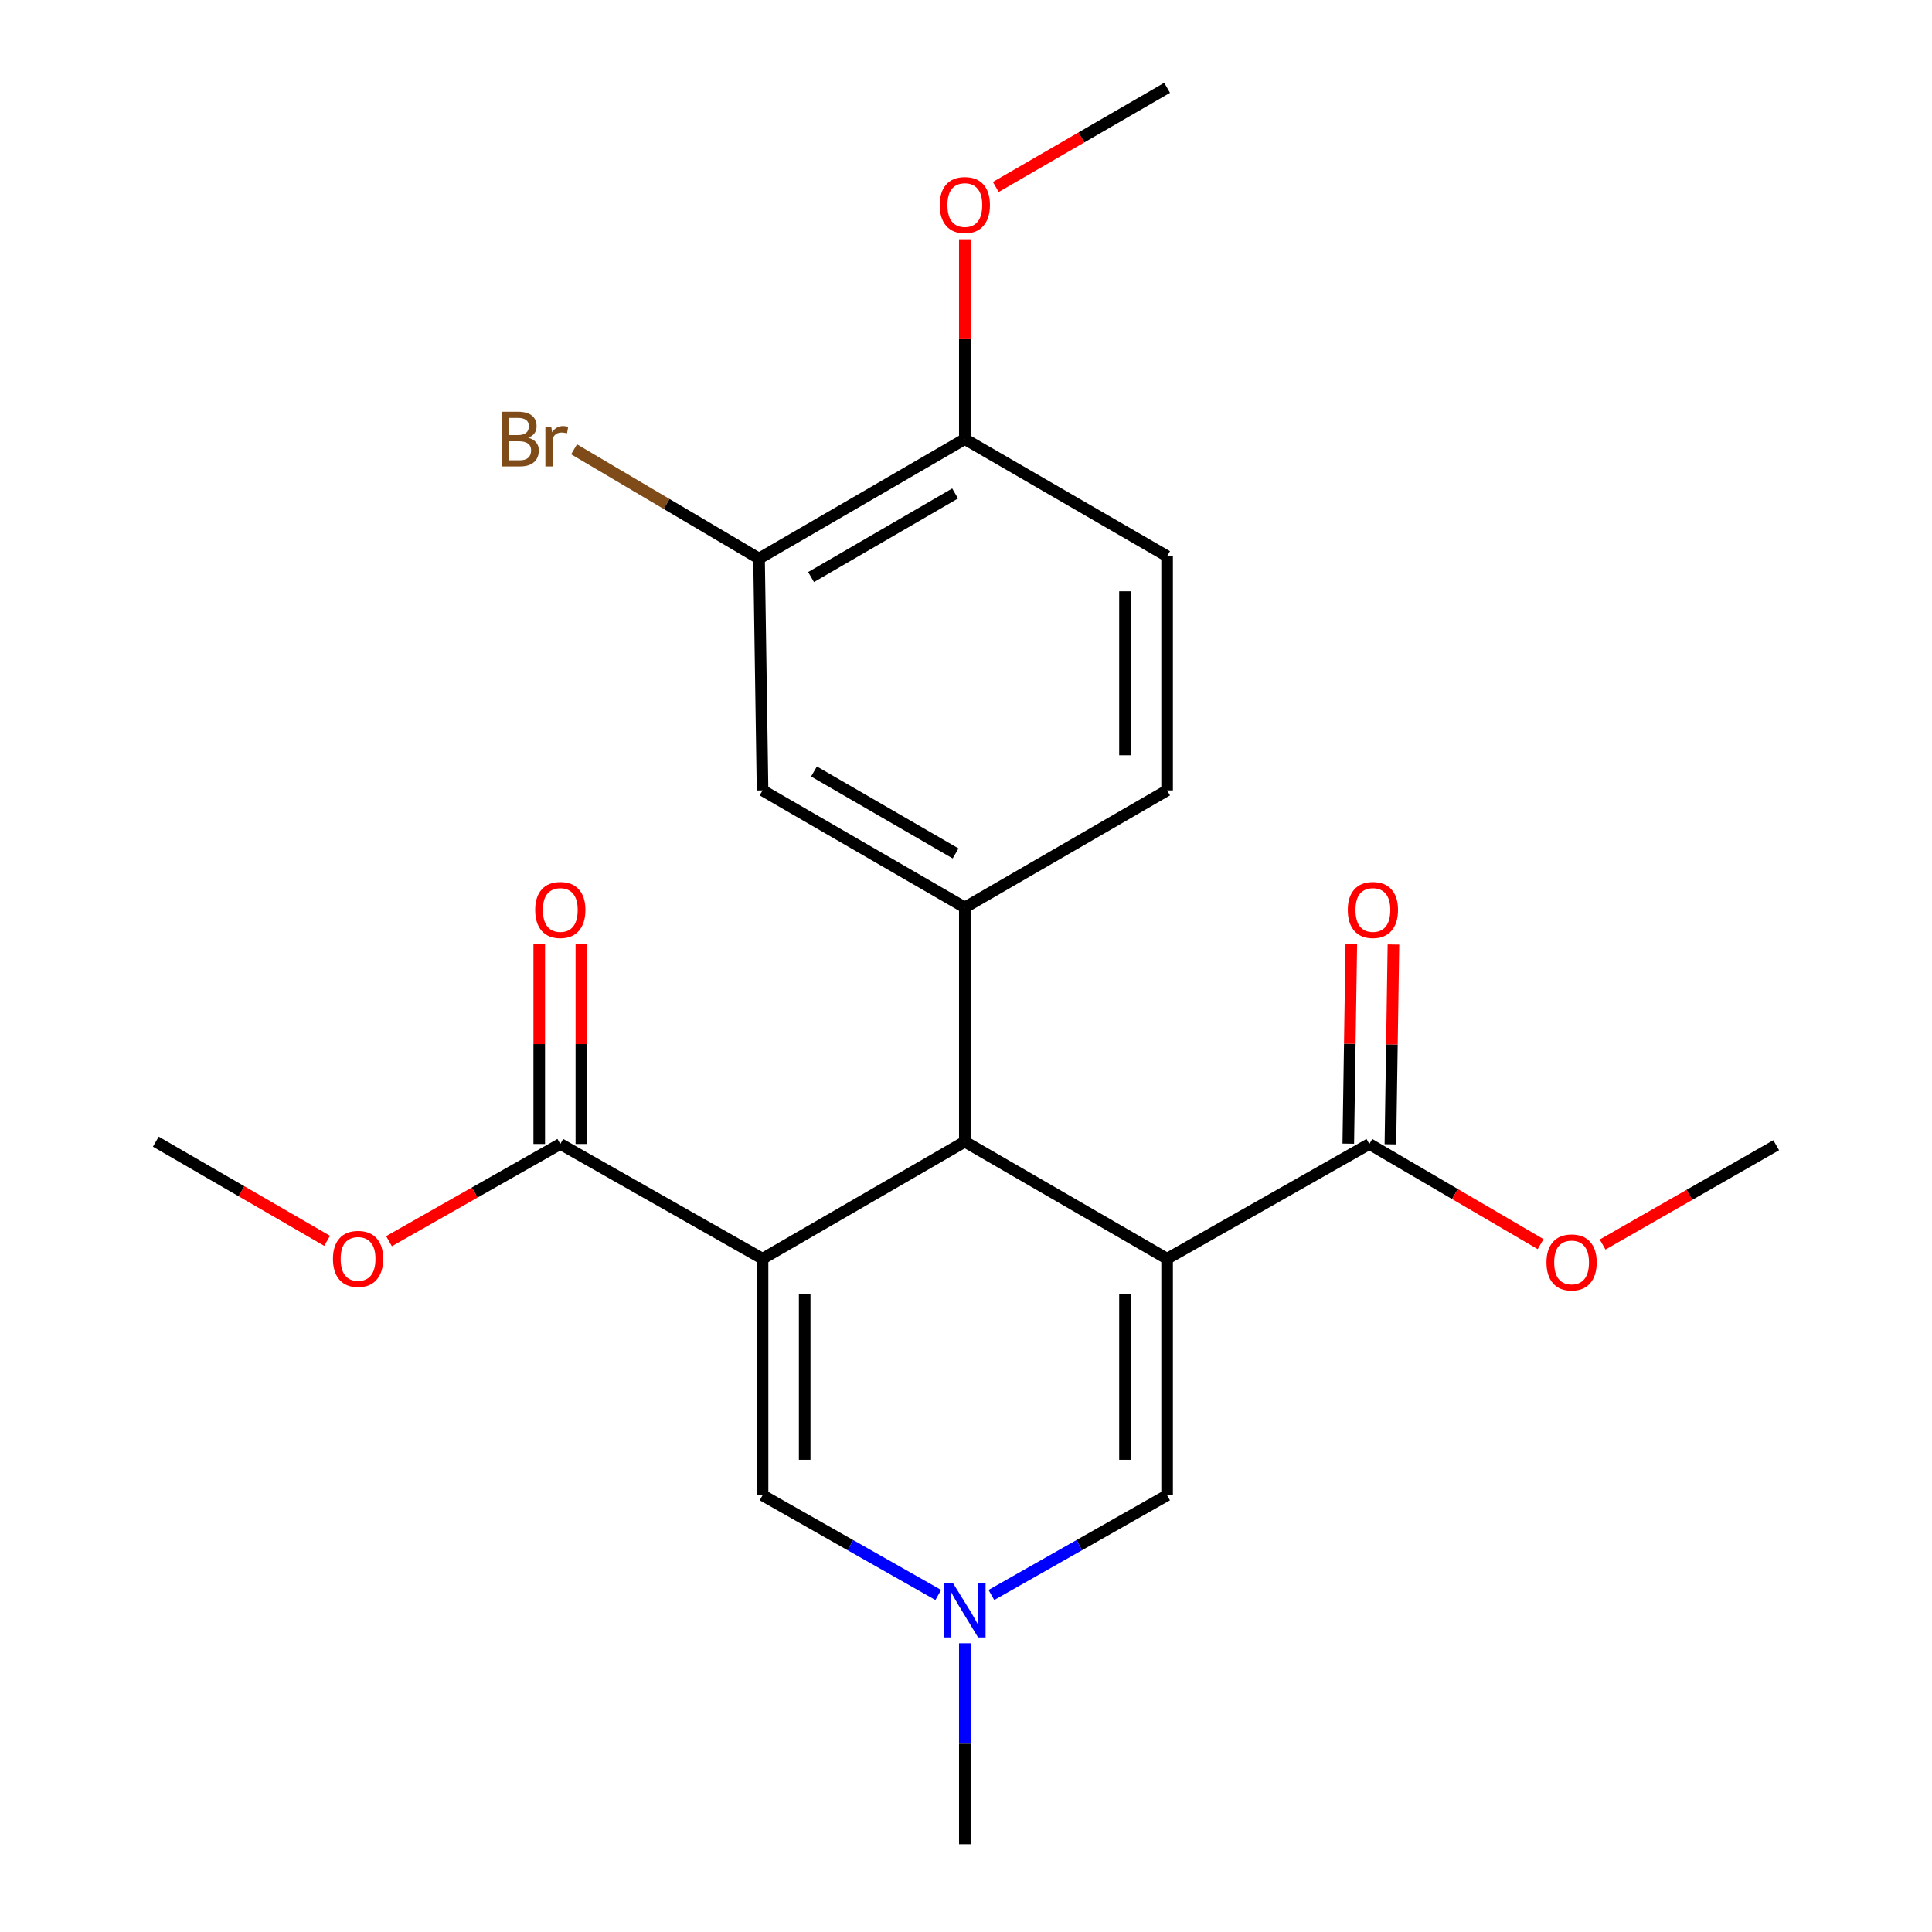 <?xml version='1.0' encoding='iso-8859-1'?>
<svg version='1.1' baseProfile='full'
              xmlns='http://www.w3.org/2000/svg'
                      xmlns:rdkit='http://www.rdkit.org/xml'
                      xmlns:xlink='http://www.w3.org/1999/xlink'
                  xml:space='preserve'
width='1000px' height='1000px' viewBox='0 0 1000 1000'>
<!-- END OF HEADER -->
<rect style='opacity:1.0;fill:#FFFFFF;stroke:none' width='1000' height='1000' x='0' y='0'> </rect>
<path class='bond-1' d='M 604.093,651.523 L 499.394,590.924' style='fill:none;fill-rule:evenodd;stroke:#000000;stroke-width:6px;stroke-linecap:butt;stroke-linejoin:miter;stroke-opacity:1' />
<path class='bond-2' d='M 604.093,651.523 L 604.093,773.946' style='fill:none;fill-rule:evenodd;stroke:#000000;stroke-width:6px;stroke-linecap:butt;stroke-linejoin:miter;stroke-opacity:1' />
<path class='bond-2' d='M 582.286,669.887 L 582.286,755.583' style='fill:none;fill-rule:evenodd;stroke:#000000;stroke-width:6px;stroke-linecap:butt;stroke-linejoin:miter;stroke-opacity:1' />
<path class='bond-7' d='M 604.093,651.523 L 708.767,592.111' style='fill:none;fill-rule:evenodd;stroke:#000000;stroke-width:6px;stroke-linecap:butt;stroke-linejoin:miter;stroke-opacity:1' />
<path class='bond-0' d='M 394.696,651.523 L 499.394,590.924' style='fill:none;fill-rule:evenodd;stroke:#000000;stroke-width:6px;stroke-linecap:butt;stroke-linejoin:miter;stroke-opacity:1' />
<path class='bond-6' d='M 394.696,651.523 L 290.009,592.111' style='fill:none;fill-rule:evenodd;stroke:#000000;stroke-width:6px;stroke-linecap:butt;stroke-linejoin:miter;stroke-opacity:1' />
<path class='bond-23' d='M 394.696,651.523 L 394.696,773.946' style='fill:none;fill-rule:evenodd;stroke:#000000;stroke-width:6px;stroke-linecap:butt;stroke-linejoin:miter;stroke-opacity:1' />
<path class='bond-23' d='M 416.503,669.887 L 416.503,755.583' style='fill:none;fill-rule:evenodd;stroke:#000000;stroke-width:6px;stroke-linecap:butt;stroke-linejoin:miter;stroke-opacity:1' />
<path class='bond-4' d='M 499.394,590.924 L 499.394,469.7' style='fill:none;fill-rule:evenodd;stroke:#000000;stroke-width:6px;stroke-linecap:butt;stroke-linejoin:miter;stroke-opacity:1' />
<path class='bond-5' d='M 604.093,773.946 L 558.618,799.751' style='fill:none;fill-rule:evenodd;stroke:#000000;stroke-width:6px;stroke-linecap:butt;stroke-linejoin:miter;stroke-opacity:1' />
<path class='bond-5' d='M 558.618,799.751 L 513.144,825.556' style='fill:none;fill-rule:evenodd;stroke:#0000FF;stroke-width:6px;stroke-linecap:butt;stroke-linejoin:miter;stroke-opacity:1' />
<path class='bond-3' d='M 394.696,773.946 L 440.17,799.751' style='fill:none;fill-rule:evenodd;stroke:#000000;stroke-width:6px;stroke-linecap:butt;stroke-linejoin:miter;stroke-opacity:1' />
<path class='bond-3' d='M 440.17,799.751 L 485.645,825.556' style='fill:none;fill-rule:evenodd;stroke:#0000FF;stroke-width:6px;stroke-linecap:butt;stroke-linejoin:miter;stroke-opacity:1' />
<path class='bond-8' d='M 499.394,469.7 L 394.696,409.101' style='fill:none;fill-rule:evenodd;stroke:#000000;stroke-width:6px;stroke-linecap:butt;stroke-linejoin:miter;stroke-opacity:1' />
<path class='bond-8' d='M 494.614,441.737 L 421.325,399.317' style='fill:none;fill-rule:evenodd;stroke:#000000;stroke-width:6px;stroke-linecap:butt;stroke-linejoin:miter;stroke-opacity:1' />
<path class='bond-10' d='M 499.394,469.7 L 604.093,409.101' style='fill:none;fill-rule:evenodd;stroke:#000000;stroke-width:6px;stroke-linecap:butt;stroke-linejoin:miter;stroke-opacity:1' />
<path class='bond-19' d='M 499.394,850.548 L 499.394,902.547' style='fill:none;fill-rule:evenodd;stroke:#0000FF;stroke-width:6px;stroke-linecap:butt;stroke-linejoin:miter;stroke-opacity:1' />
<path class='bond-19' d='M 499.394,902.547 L 499.394,954.545' style='fill:none;fill-rule:evenodd;stroke:#000000;stroke-width:6px;stroke-linecap:butt;stroke-linejoin:miter;stroke-opacity:1' />
<path class='bond-12' d='M 300.913,592.111 L 300.913,540.412' style='fill:none;fill-rule:evenodd;stroke:#000000;stroke-width:6px;stroke-linecap:butt;stroke-linejoin:miter;stroke-opacity:1' />
<path class='bond-12' d='M 300.913,540.412 L 300.913,488.713' style='fill:none;fill-rule:evenodd;stroke:#FF0000;stroke-width:6px;stroke-linecap:butt;stroke-linejoin:miter;stroke-opacity:1' />
<path class='bond-12' d='M 279.106,592.111 L 279.106,540.412' style='fill:none;fill-rule:evenodd;stroke:#000000;stroke-width:6px;stroke-linecap:butt;stroke-linejoin:miter;stroke-opacity:1' />
<path class='bond-12' d='M 279.106,540.412 L 279.106,488.713' style='fill:none;fill-rule:evenodd;stroke:#FF0000;stroke-width:6px;stroke-linecap:butt;stroke-linejoin:miter;stroke-opacity:1' />
<path class='bond-16' d='M 290.009,592.111 L 245.677,617.274' style='fill:none;fill-rule:evenodd;stroke:#000000;stroke-width:6px;stroke-linecap:butt;stroke-linejoin:miter;stroke-opacity:1' />
<path class='bond-16' d='M 245.677,617.274 L 201.344,642.437' style='fill:none;fill-rule:evenodd;stroke:#FF0000;stroke-width:6px;stroke-linecap:butt;stroke-linejoin:miter;stroke-opacity:1' />
<path class='bond-13' d='M 719.669,592.277 L 720.455,540.578' style='fill:none;fill-rule:evenodd;stroke:#000000;stroke-width:6px;stroke-linecap:butt;stroke-linejoin:miter;stroke-opacity:1' />
<path class='bond-13' d='M 720.455,540.578 L 721.24,488.88' style='fill:none;fill-rule:evenodd;stroke:#FF0000;stroke-width:6px;stroke-linecap:butt;stroke-linejoin:miter;stroke-opacity:1' />
<path class='bond-13' d='M 697.865,591.945 L 698.65,540.247' style='fill:none;fill-rule:evenodd;stroke:#000000;stroke-width:6px;stroke-linecap:butt;stroke-linejoin:miter;stroke-opacity:1' />
<path class='bond-13' d='M 698.65,540.247 L 699.436,488.548' style='fill:none;fill-rule:evenodd;stroke:#FF0000;stroke-width:6px;stroke-linecap:butt;stroke-linejoin:miter;stroke-opacity:1' />
<path class='bond-17' d='M 708.767,592.111 L 753.094,618.042' style='fill:none;fill-rule:evenodd;stroke:#000000;stroke-width:6px;stroke-linecap:butt;stroke-linejoin:miter;stroke-opacity:1' />
<path class='bond-17' d='M 753.094,618.042 L 797.421,643.974' style='fill:none;fill-rule:evenodd;stroke:#FF0000;stroke-width:6px;stroke-linecap:butt;stroke-linejoin:miter;stroke-opacity:1' />
<path class='bond-9' d='M 394.696,409.101 L 392.879,289.101' style='fill:none;fill-rule:evenodd;stroke:#000000;stroke-width:6px;stroke-linecap:butt;stroke-linejoin:miter;stroke-opacity:1' />
<path class='bond-15' d='M 392.879,289.101 L 345.005,260.829' style='fill:none;fill-rule:evenodd;stroke:#000000;stroke-width:6px;stroke-linecap:butt;stroke-linejoin:miter;stroke-opacity:1' />
<path class='bond-15' d='M 345.005,260.829 L 297.132,232.557' style='fill:none;fill-rule:evenodd;stroke:#7F4C19;stroke-width:6px;stroke-linecap:butt;stroke-linejoin:miter;stroke-opacity:1' />
<path class='bond-24' d='M 392.879,289.101 L 499.394,227.278' style='fill:none;fill-rule:evenodd;stroke:#000000;stroke-width:6px;stroke-linecap:butt;stroke-linejoin:miter;stroke-opacity:1' />
<path class='bond-24' d='M 419.803,298.688 L 494.364,255.412' style='fill:none;fill-rule:evenodd;stroke:#000000;stroke-width:6px;stroke-linecap:butt;stroke-linejoin:miter;stroke-opacity:1' />
<path class='bond-14' d='M 604.093,409.101 L 604.093,287.877' style='fill:none;fill-rule:evenodd;stroke:#000000;stroke-width:6px;stroke-linecap:butt;stroke-linejoin:miter;stroke-opacity:1' />
<path class='bond-14' d='M 582.286,390.917 L 582.286,306.061' style='fill:none;fill-rule:evenodd;stroke:#000000;stroke-width:6px;stroke-linecap:butt;stroke-linejoin:miter;stroke-opacity:1' />
<path class='bond-11' d='M 499.394,227.278 L 604.093,287.877' style='fill:none;fill-rule:evenodd;stroke:#000000;stroke-width:6px;stroke-linecap:butt;stroke-linejoin:miter;stroke-opacity:1' />
<path class='bond-18' d='M 499.394,227.278 L 499.394,175.561' style='fill:none;fill-rule:evenodd;stroke:#000000;stroke-width:6px;stroke-linecap:butt;stroke-linejoin:miter;stroke-opacity:1' />
<path class='bond-18' d='M 499.394,175.561 L 499.394,123.845' style='fill:none;fill-rule:evenodd;stroke:#FF0000;stroke-width:6px;stroke-linecap:butt;stroke-linejoin:miter;stroke-opacity:1' />
<path class='bond-20' d='M 169.311,642.247 L 124.98,616.586' style='fill:none;fill-rule:evenodd;stroke:#FF0000;stroke-width:6px;stroke-linecap:butt;stroke-linejoin:miter;stroke-opacity:1' />
<path class='bond-20' d='M 124.98,616.586 L 80.649,590.924' style='fill:none;fill-rule:evenodd;stroke:#000000;stroke-width:6px;stroke-linecap:butt;stroke-linejoin:miter;stroke-opacity:1' />
<path class='bond-21' d='M 829.504,644.168 L 874.427,618.46' style='fill:none;fill-rule:evenodd;stroke:#FF0000;stroke-width:6px;stroke-linecap:butt;stroke-linejoin:miter;stroke-opacity:1' />
<path class='bond-21' d='M 874.427,618.46 L 919.351,592.753' style='fill:none;fill-rule:evenodd;stroke:#000000;stroke-width:6px;stroke-linecap:butt;stroke-linejoin:miter;stroke-opacity:1' />
<path class='bond-22' d='M 515.419,96.779 L 559.756,71.117' style='fill:none;fill-rule:evenodd;stroke:#FF0000;stroke-width:6px;stroke-linecap:butt;stroke-linejoin:miter;stroke-opacity:1' />
<path class='bond-22' d='M 559.756,71.117 L 604.093,45.455' style='fill:none;fill-rule:evenodd;stroke:#000000;stroke-width:6px;stroke-linecap:butt;stroke-linejoin:miter;stroke-opacity:1' />
<path  class='atom-6' d='M 493.134 819.198
L 502.414 834.198
Q 503.334 835.678, 504.814 838.358
Q 506.294 841.038, 506.374 841.198
L 506.374 819.198
L 510.134 819.198
L 510.134 847.518
L 506.254 847.518
L 496.294 831.118
Q 495.134 829.198, 493.894 826.998
Q 492.694 824.798, 492.334 824.118
L 492.334 847.518
L 488.654 847.518
L 488.654 819.198
L 493.134 819.198
' fill='#0000FF'/>
<path  class='atom-13' d='M 277.009 471.004
Q 277.009 464.204, 280.369 460.404
Q 283.729 456.604, 290.009 456.604
Q 296.289 456.604, 299.649 460.404
Q 303.009 464.204, 303.009 471.004
Q 303.009 477.884, 299.609 481.804
Q 296.209 485.684, 290.009 485.684
Q 283.769 485.684, 280.369 481.804
Q 277.009 477.924, 277.009 471.004
M 290.009 482.484
Q 294.329 482.484, 296.649 479.604
Q 299.009 476.684, 299.009 471.004
Q 299.009 465.444, 296.649 462.644
Q 294.329 459.804, 290.009 459.804
Q 285.689 459.804, 283.329 462.604
Q 281.009 465.404, 281.009 471.004
Q 281.009 476.724, 283.329 479.604
Q 285.689 482.484, 290.009 482.484
' fill='#FF0000'/>
<path  class='atom-14' d='M 697.608 471.004
Q 697.608 464.204, 700.968 460.404
Q 704.328 456.604, 710.608 456.604
Q 716.888 456.604, 720.248 460.404
Q 723.608 464.204, 723.608 471.004
Q 723.608 477.884, 720.208 481.804
Q 716.808 485.684, 710.608 485.684
Q 704.368 485.684, 700.968 481.804
Q 697.608 477.924, 697.608 471.004
M 710.608 482.484
Q 714.928 482.484, 717.248 479.604
Q 719.608 476.684, 719.608 471.004
Q 719.608 465.444, 717.248 462.644
Q 714.928 459.804, 710.608 459.804
Q 706.288 459.804, 703.928 462.604
Q 701.608 465.404, 701.608 471.004
Q 701.608 476.724, 703.928 479.604
Q 706.288 482.484, 710.608 482.484
' fill='#FF0000'/>
<path  class='atom-16' d='M 273.412 226.558
Q 276.132 227.318, 277.492 228.998
Q 278.892 230.638, 278.892 233.078
Q 278.892 236.998, 276.372 239.238
Q 273.892 241.438, 269.172 241.438
L 259.652 241.438
L 259.652 213.118
L 268.012 213.118
Q 272.852 213.118, 275.292 215.078
Q 277.732 217.038, 277.732 220.638
Q 277.732 224.918, 273.412 226.558
M 263.452 216.318
L 263.452 225.198
L 268.012 225.198
Q 270.812 225.198, 272.252 224.078
Q 273.732 222.918, 273.732 220.638
Q 273.732 216.318, 268.012 216.318
L 263.452 216.318
M 269.172 238.238
Q 271.932 238.238, 273.412 236.918
Q 274.892 235.598, 274.892 233.078
Q 274.892 230.758, 273.252 229.598
Q 271.652 228.398, 268.572 228.398
L 263.452 228.398
L 263.452 238.238
L 269.172 238.238
' fill='#7F4C19'/>
<path  class='atom-16' d='M 285.332 220.878
L 285.772 223.718
Q 287.932 220.518, 291.452 220.518
Q 292.572 220.518, 294.092 220.918
L 293.492 224.278
Q 291.772 223.878, 290.812 223.878
Q 289.132 223.878, 288.012 224.558
Q 286.932 225.198, 286.052 226.758
L 286.052 241.438
L 282.292 241.438
L 282.292 220.878
L 285.332 220.878
' fill='#7F4C19'/>
<path  class='atom-17' d='M 172.335 651.603
Q 172.335 644.803, 175.695 641.003
Q 179.055 637.203, 185.335 637.203
Q 191.615 637.203, 194.975 641.003
Q 198.335 644.803, 198.335 651.603
Q 198.335 658.483, 194.935 662.403
Q 191.535 666.283, 185.335 666.283
Q 179.095 666.283, 175.695 662.403
Q 172.335 658.523, 172.335 651.603
M 185.335 663.083
Q 189.655 663.083, 191.975 660.203
Q 194.335 657.283, 194.335 651.603
Q 194.335 646.043, 191.975 643.243
Q 189.655 640.403, 185.335 640.403
Q 181.015 640.403, 178.655 643.203
Q 176.335 646.003, 176.335 651.603
Q 176.335 657.323, 178.655 660.203
Q 181.015 663.083, 185.335 663.083
' fill='#FF0000'/>
<path  class='atom-18' d='M 800.453 653.433
Q 800.453 646.633, 803.813 642.833
Q 807.173 639.033, 813.453 639.033
Q 819.733 639.033, 823.093 642.833
Q 826.453 646.633, 826.453 653.433
Q 826.453 660.313, 823.053 664.233
Q 819.653 668.113, 813.453 668.113
Q 807.213 668.113, 803.813 664.233
Q 800.453 660.353, 800.453 653.433
M 813.453 664.913
Q 817.773 664.913, 820.093 662.033
Q 822.453 659.113, 822.453 653.433
Q 822.453 647.873, 820.093 645.073
Q 817.773 642.233, 813.453 642.233
Q 809.133 642.233, 806.773 645.033
Q 804.453 647.833, 804.453 653.433
Q 804.453 659.153, 806.773 662.033
Q 809.133 664.913, 813.453 664.913
' fill='#FF0000'/>
<path  class='atom-19' d='M 486.394 106.134
Q 486.394 99.334, 489.754 95.534
Q 493.114 91.734, 499.394 91.734
Q 505.674 91.734, 509.034 95.534
Q 512.394 99.334, 512.394 106.134
Q 512.394 113.014, 508.994 116.934
Q 505.594 120.814, 499.394 120.814
Q 493.154 120.814, 489.754 116.934
Q 486.394 113.054, 486.394 106.134
M 499.394 117.614
Q 503.714 117.614, 506.034 114.734
Q 508.394 111.814, 508.394 106.134
Q 508.394 100.574, 506.034 97.774
Q 503.714 94.934, 499.394 94.934
Q 495.074 94.934, 492.714 97.734
Q 490.394 100.534, 490.394 106.134
Q 490.394 111.854, 492.714 114.734
Q 495.074 117.614, 499.394 117.614
' fill='#FF0000'/>
</svg>
